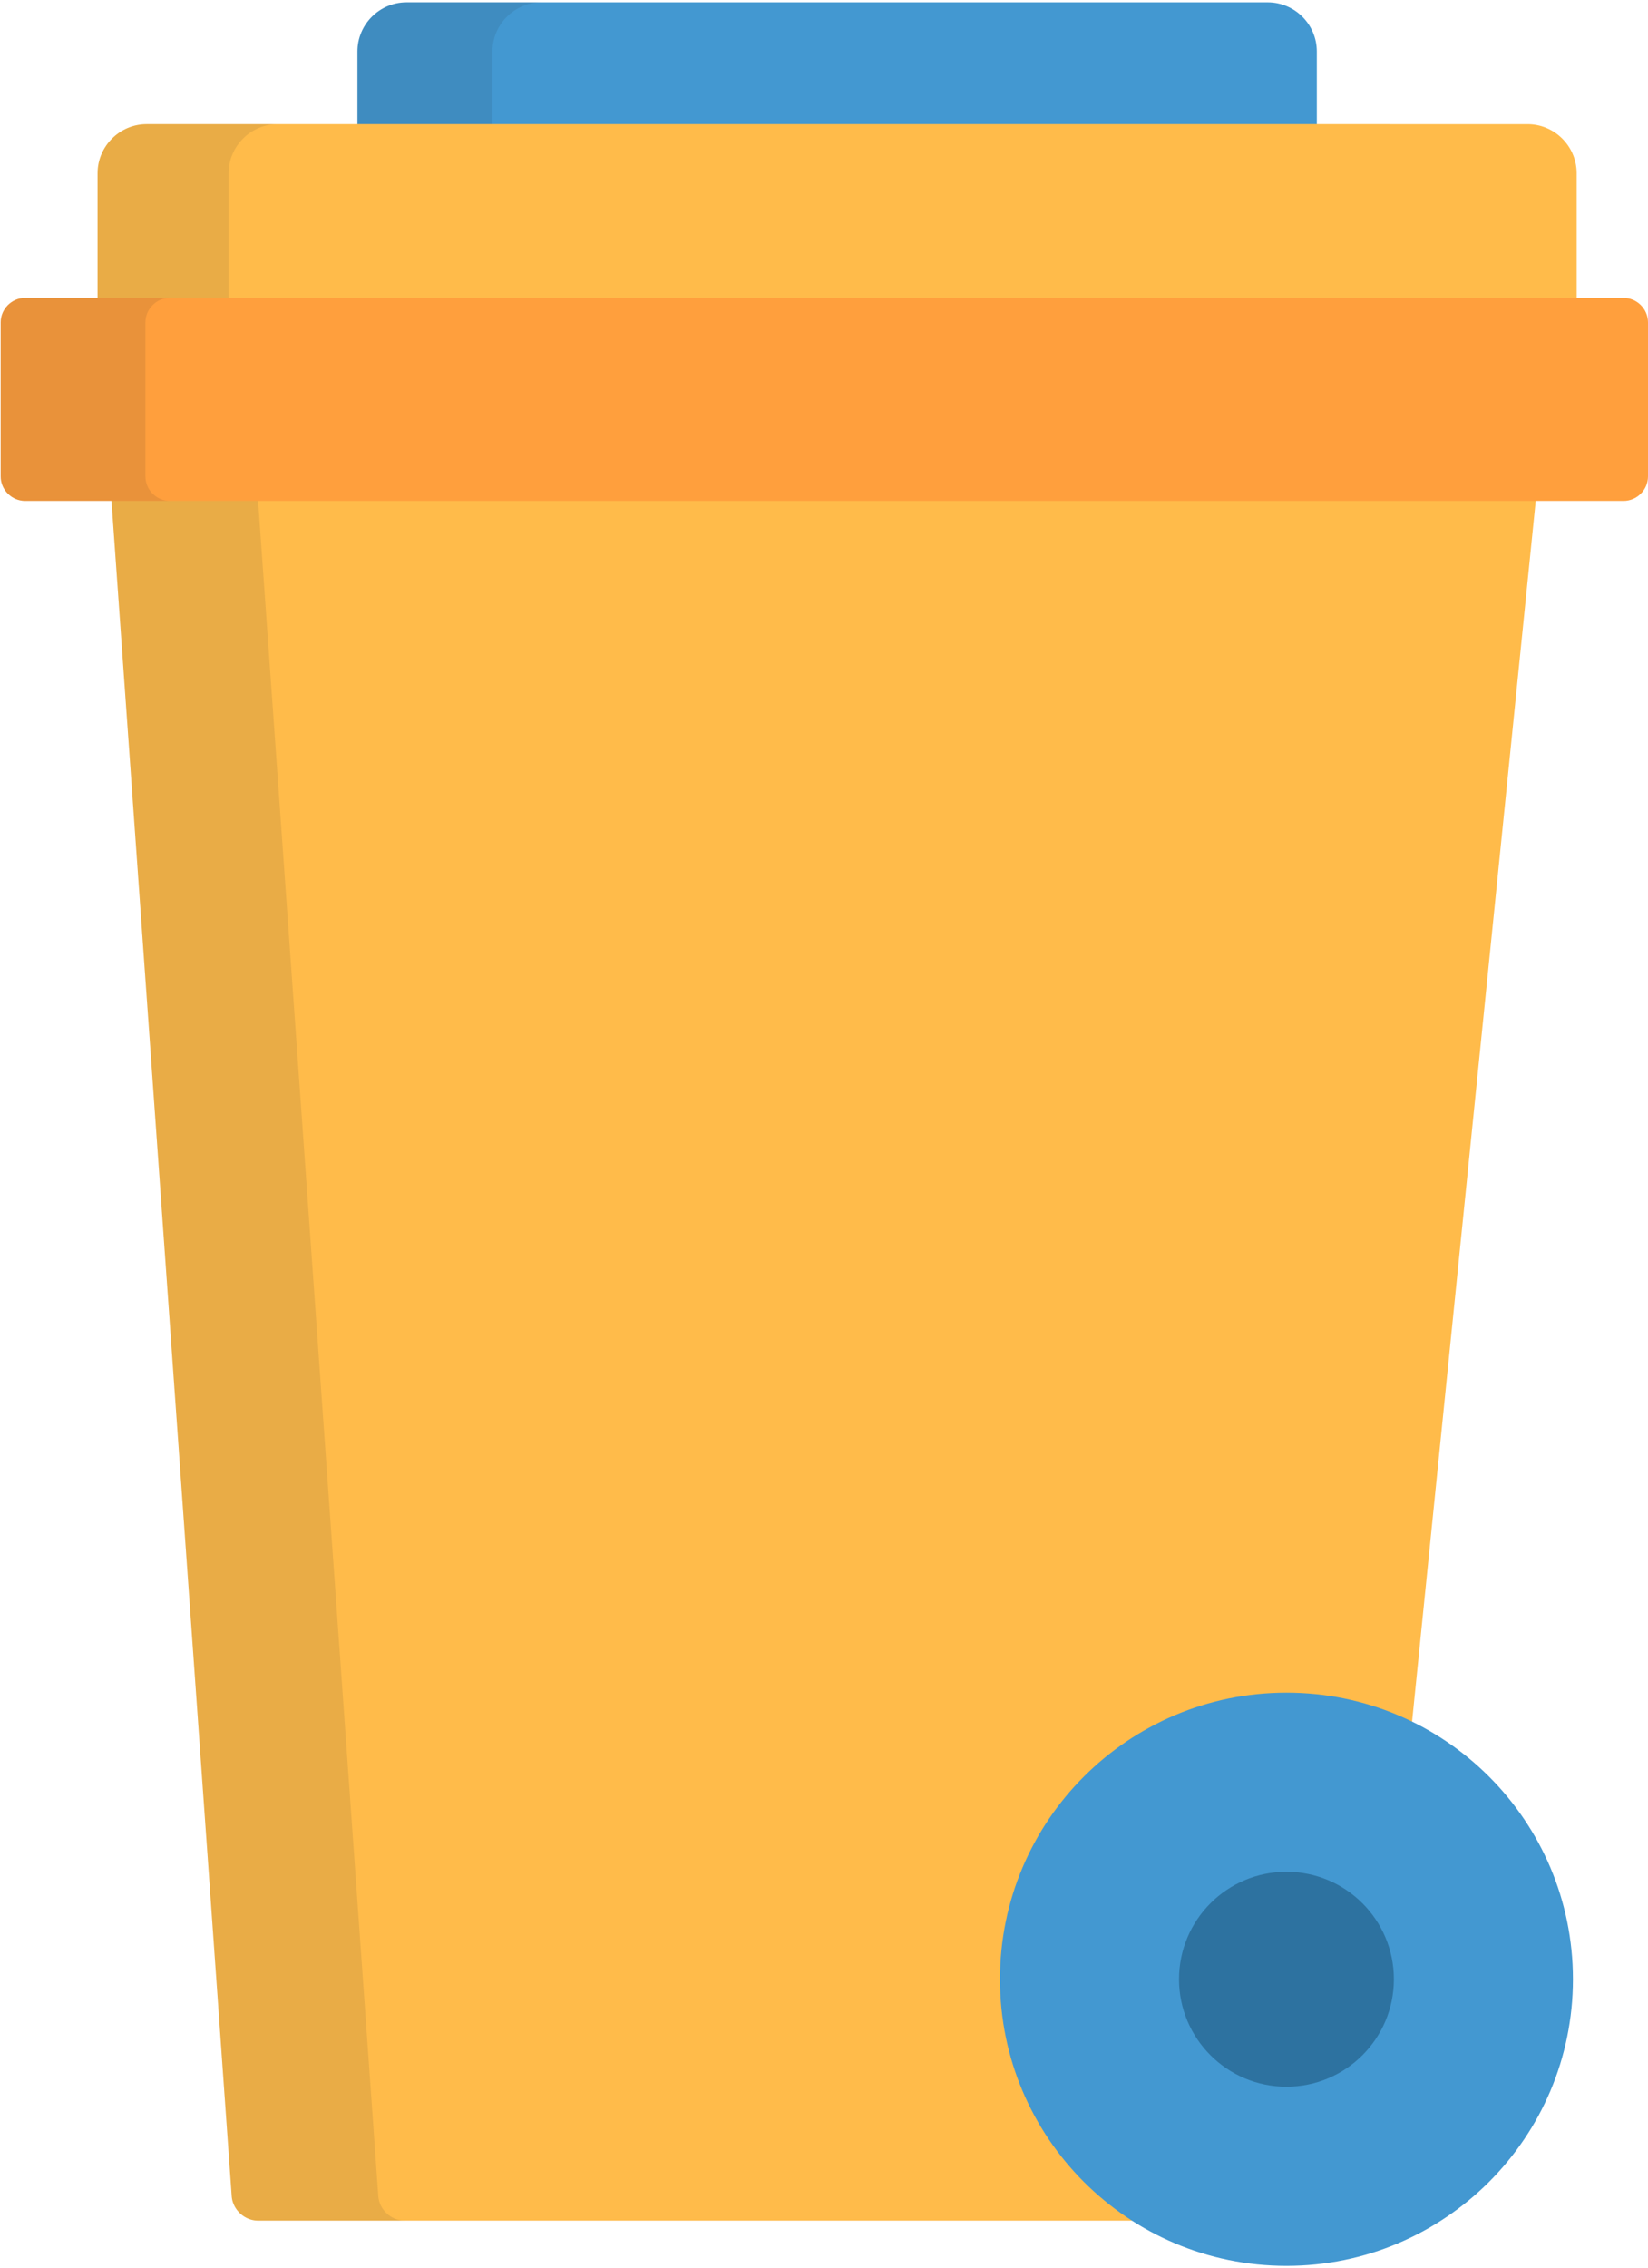 <svg width="346" height="476" viewBox="0 0 346 476" xmlns="http://www.w3.org/2000/svg"><g fill="none"><path d="M276.468 31.453V10.792c0-5.666-4.636-10.302-10.302-10.302H85.347c-5.665 0-10.301 4.636-10.301 10.302v20.66z" fill="#4398D1"/><path d="M103.393 31.452v-20.66c0-5.666 4.636-10.302 10.302-10.302H85.347c-5.665 0-10.301 4.636-10.301 10.302v20.66z" fill="#231F20" opacity=".1"/><path d="M331.023 68V36.363c0-5.666-4.637-10.302-10.303-10.302L30.79 26.06c-5.666 0-10.302 4.636-10.302 10.302V68z" fill="#FFBB4A"/><path d="M58.298 26.061H30.79c-5.666 0-10.302 4.636-10.302 10.302V68H48V36.361c0-5.665 4.634-10.299 10.298-10.3" fill="#231F20" opacity=".1"/><path d="M213.942 415.361c0-31.011 25.14-56.149 56.151-56.149a55.9 55.9 0 0 1 25.938 6.354l26.892-265.343c.285-2.819-1.799-5.125-4.632-5.125H27.851c-2.833 0-4.987 2.312-4.786 5.138l25.583 360.643c.201 2.826 2.683 5.139 5.516 5.139h191.685c-18.873-9.049-31.907-28.33-31.907-50.657" fill="#FFBB4A"/><path d="M79.425 460.879 53.842 100.236c-.2-2.826 1.954-5.138 4.787-5.138H27.852c-2.833 0-4.987 2.312-4.786 5.138l25.583 360.643c.201 2.826 2.683 5.139 5.516 5.139h30.777c-2.835 0-5.316-2.313-5.517-5.139" fill="#231F20" opacity=".1"/><path d="M346 99.973c0 2.833-2.318 5.151-5.15 5.151H5.293c-2.833 0-5.151-2.318-5.151-5.151V67.669c0-2.833 2.318-5.151 5.151-5.151H340.85c2.832 0 5.15 2.318 5.15 5.151z" fill="#FF9F3D"/><path d="M30.533 99.973V67.669c0-2.833 2.318-5.151 5.151-5.151H5.293c-2.833 0-5.151 2.318-5.151 5.151v32.304c0 2.833 2.318 5.151 5.151 5.151h30.391c-2.833 0-5.151-2.318-5.151-5.151" fill="#231F20" opacity=".1"/><path d="M330.241 415.361c0 33.218-26.931 60.148-60.147 60.148-33.221 0-60.151-26.931-60.151-60.148 0-33.22 26.931-60.149 60.151-60.149 33.216 0 60.147 26.93 60.147 60.149" fill="#4398D1"/><circle cx="535.09" cy="260.36" r="22.555" transform="translate(-265 155)" fill="#2D72A0"/></g></svg>